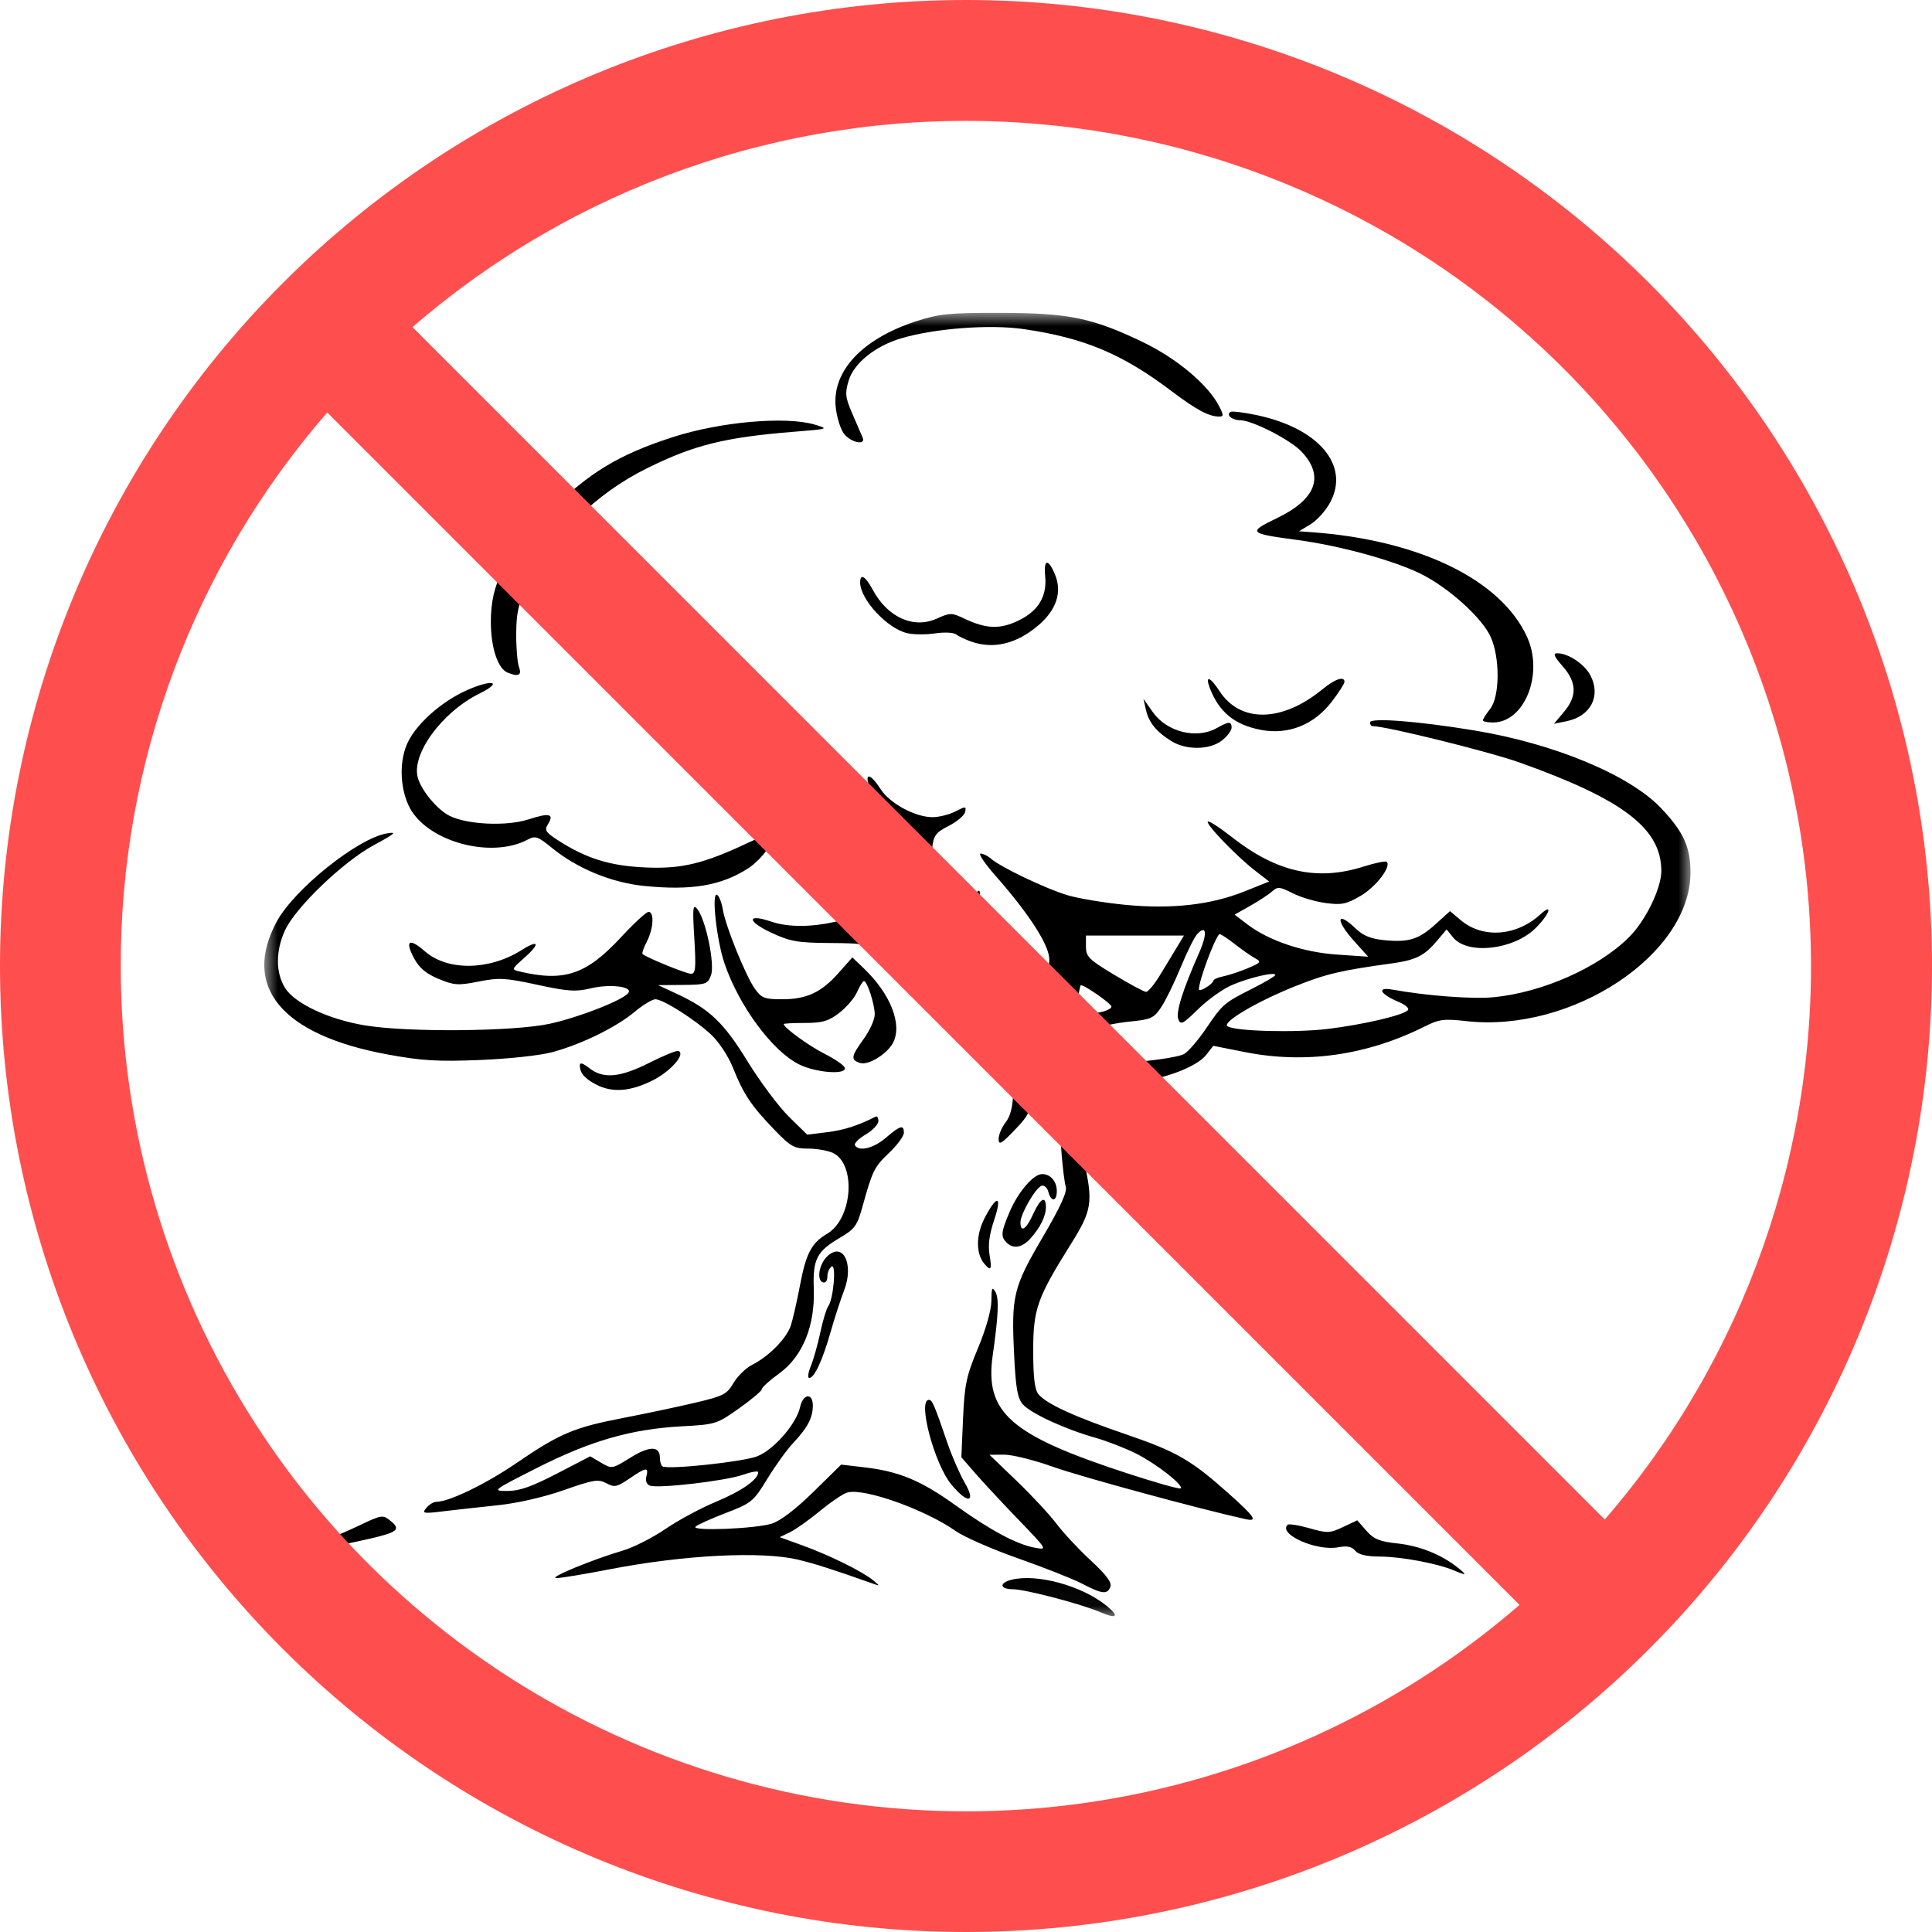 <?xml version="1.0" encoding="UTF-8"?> <svg xmlns="http://www.w3.org/2000/svg" width="80" height="80" viewBox="0 0 80 80" fill="none"><mask id="mask0_677_35" style="mask-type:luminance" maskUnits="userSpaceOnUse" x="10" y="12" width="60" height="55"><path d="M10.889 12.945H70V66.963H10.889V12.945Z" fill="white"></path></mask><g mask="url(#mask0_677_35)"><path d="M45.57 66.76C44.789 66.422 42.448 65.807 41.94 65.807C41.394 65.807 41.361 65.546 41.89 65.413C42.928 65.153 44.777 65.654 45.796 66.473C46.363 66.928 46.261 67.059 45.57 66.76ZM44.81 65.578C44.433 65.382 43.245 64.912 42.171 64.534C41.096 64.156 39.933 63.647 39.585 63.404C38.307 62.508 35.807 61.615 35.095 61.799C34.926 61.842 34.417 62.184 33.964 62.558C33.51 62.932 32.947 63.331 32.713 63.445L32.287 63.651L33.236 63.995C34.343 64.396 35.715 65.073 36.146 65.43C36.447 65.681 36.447 65.681 36.146 65.575C34.49 64.988 33.761 64.755 33.054 64.584C31.541 64.22 28.298 64.386 25.213 64.987C24.176 65.189 23.193 65.35 23.027 65.346C22.691 65.336 24.541 64.574 25.789 64.206C26.231 64.076 27.022 63.675 27.549 63.315C28.075 62.955 29.025 62.443 29.661 62.179C30.712 61.741 31.396 61.261 31.396 60.96C31.396 60.897 31.109 60.945 30.759 61.069C30.042 61.322 27.248 61.646 26.909 61.516C26.774 61.464 26.718 61.313 26.766 61.131C26.868 60.737 26.756 60.752 26.061 61.225C25.542 61.578 25.443 61.598 25.107 61.417C24.774 61.239 24.575 61.271 23.351 61.702C22.52 61.994 21.432 62.243 20.614 62.329C19.868 62.407 18.85 62.52 18.352 62.58C17.52 62.681 17.464 62.67 17.654 62.439C17.768 62.301 17.953 62.188 18.064 62.188C18.593 62.188 20.098 61.46 21.384 60.583C23.176 59.359 23.77 59.107 25.779 58.72C26.67 58.548 28 58.267 28.734 58.096C29.956 57.809 30.093 57.74 30.373 57.266C30.541 56.981 30.89 56.642 31.15 56.511C31.84 56.164 32.574 55.416 32.747 54.886C32.83 54.631 33 53.886 33.124 53.232C33.378 51.893 33.6 51.471 34.253 51.085C35.309 50.461 35.463 48.184 34.479 47.736C34.268 47.64 33.808 47.561 33.457 47.561C32.883 47.561 32.739 47.48 32.054 46.769C31.108 45.788 30.785 45.304 30.357 44.228C30.169 43.754 29.777 43.153 29.465 42.859C28.788 42.222 27.462 41.378 27.137 41.378C27.007 41.378 26.617 41.615 26.271 41.904C25.507 42.542 24.071 43.244 22.865 43.569C22.363 43.705 21.047 43.846 19.86 43.893C18.108 43.962 17.458 43.923 16.037 43.661C11.658 42.852 9.999 40.855 11.463 38.154C12.189 36.815 14.816 34.713 16.017 34.51C16.459 34.435 16.374 34.512 15.487 34.991C14.211 35.679 12.228 37.582 11.798 38.531C11.411 39.383 11.411 40.263 11.797 40.898C12.192 41.545 13.6 42.209 15.11 42.459C16.881 42.753 21.264 42.715 22.756 42.393C23.988 42.127 25.847 41.394 26.026 41.103C26.185 40.846 25.243 40.738 24.468 40.924C23.842 41.074 23.52 41.053 22.25 40.778C20.928 40.491 20.662 40.476 19.822 40.643C18.971 40.812 18.81 40.802 18.163 40.535C17.645 40.32 17.365 40.086 17.149 39.687C16.752 38.949 16.941 38.82 17.587 39.387C18.524 40.21 20.249 40.191 21.593 39.344C22.333 38.876 22.383 39.072 21.68 39.69C21.188 40.122 21.179 40.148 21.492 40.222C23.367 40.669 24.277 40.362 25.729 38.794C26.256 38.225 26.763 37.759 26.855 37.759C27.1 37.759 27.06 38.456 26.785 38.987C26.655 39.239 26.573 39.471 26.605 39.502C26.744 39.641 28.412 40.322 28.614 40.322C28.803 40.322 28.825 40.094 28.75 38.852C28.673 37.582 28.69 37.417 28.871 37.638C29.224 38.069 29.611 39.937 29.44 40.386C29.302 40.75 29.227 40.776 28.271 40.784L27.249 40.792L28.003 41.142C29.38 41.78 29.963 42.334 30.955 43.949C31.473 44.791 32.24 45.819 32.66 46.232L33.424 46.984L34.257 46.881C34.952 46.795 35.547 46.603 36.259 46.237C36.321 46.205 36.372 46.288 36.372 46.422C36.372 46.556 36.135 46.806 35.845 46.978C35.554 47.149 35.355 47.35 35.401 47.425C35.569 47.697 36.169 47.551 36.679 47.115C37.282 46.599 37.428 46.559 37.428 46.906C37.428 47.043 37.152 47.417 36.816 47.737C36.197 48.326 36.128 48.465 35.704 49.997C35.494 50.751 35.389 50.896 34.788 51.248C33.816 51.818 33.653 52.135 33.697 53.376C33.75 54.909 33.233 56.171 32.263 56.873C31.869 57.158 31.547 57.449 31.547 57.52C31.547 57.591 31.123 57.949 30.604 58.316C29.683 58.969 29.63 58.985 28.229 59.061C26.149 59.173 24.456 59.659 22.251 60.776C20.384 61.721 20.365 61.736 21.012 61.737C21.505 61.739 22.018 61.559 23.055 61.021L24.44 60.303L24.89 60.568C25.335 60.831 25.348 60.828 26.1 60.361C26.899 59.864 27.325 59.866 27.325 60.365C27.325 60.529 27.375 60.689 27.438 60.722C27.7 60.86 30.789 60.529 31.358 60.301C32.053 60.023 32.979 58.955 33.133 58.255C33.254 57.705 33.658 57.665 33.658 58.202C33.658 58.7 33.435 59.127 32.851 59.743C32.593 60.015 32.11 60.684 31.776 61.23C31.194 62.181 31.125 62.238 30.053 62.65C29.439 62.886 28.875 63.141 28.801 63.215C28.605 63.411 31.279 63.304 31.96 63.089C32.319 62.975 32.95 62.493 33.678 61.778L34.829 60.647L35.781 60.757C37.218 60.924 38.128 61.3 39.539 62.312C41.009 63.367 42.099 63.951 42.856 64.089C43.38 64.185 43.376 64.178 42.168 62.923C41.5 62.229 40.695 61.364 40.38 61.001L39.808 60.342L39.878 58.739C39.94 57.327 40.014 56.98 40.498 55.819C40.83 55.022 41.048 54.248 41.051 53.859C41.055 53.324 41.083 53.263 41.219 53.496C41.373 53.761 41.343 54.464 41.106 56.124C40.769 58.487 41.829 59.422 46.626 60.991C47.828 61.385 48.846 61.673 48.888 61.631C49.018 61.5 47.899 60.623 47.056 60.195C46.612 59.97 45.842 59.671 45.344 59.53C44.099 59.178 42.685 58.526 42.354 58.152C42.135 57.904 42.061 57.49 41.994 56.12C41.872 53.654 41.955 53.313 43.167 51.245C43.9 49.996 44.195 49.353 44.132 49.144C44.081 48.978 44.003 48.35 43.956 47.749C43.862 46.52 43.984 46.25 45.292 44.798L45.947 44.071L47.328 43.944C48.087 43.874 48.849 43.742 49.021 43.65C49.193 43.557 49.599 43.091 49.924 42.612C50.633 41.569 50.671 41.536 51.866 40.931C52.384 40.669 52.808 40.417 52.808 40.371C52.808 40.228 51.704 40.486 50.999 40.794C50.626 40.957 50.001 41.405 49.61 41.789C48.981 42.406 48.886 42.454 48.791 42.205C48.681 41.92 48.976 40.98 49.651 39.459C50.002 38.666 49.965 38.268 49.578 38.673C49.463 38.792 49.154 39.414 48.89 40.055C48.626 40.696 48.261 41.442 48.078 41.714C47.776 42.163 47.658 42.216 46.771 42.302C46.235 42.355 45.5 42.507 45.137 42.642C44.774 42.776 44.104 42.886 43.649 42.886C42.862 42.886 42.826 42.869 42.92 42.547C43.181 41.651 43.454 40.193 43.449 39.719C43.443 39.13 42.611 37.84 41.22 36.261C40.777 35.758 40.5 35.346 40.605 35.346C40.711 35.346 40.904 35.441 41.035 35.556C41.43 35.906 43.329 36.811 44.214 37.072C44.669 37.207 45.742 37.384 46.596 37.467C48.523 37.652 50.135 37.47 51.532 36.911L52.553 36.502L51.964 36.046C51.196 35.45 49.914 34.119 50.014 34.02C50.056 33.977 50.497 34.261 50.992 34.65C52.863 36.12 54.534 36.495 56.469 35.881C56.948 35.729 57.377 35.642 57.422 35.687C57.619 35.884 56.974 36.724 56.344 37.093C55.75 37.441 55.558 37.481 54.891 37.392C54.468 37.336 53.854 37.154 53.526 36.986C52.996 36.716 52.903 36.707 52.681 36.907C52.544 37.031 52.137 37.299 51.777 37.503L51.123 37.874L51.646 38.273C52.538 38.953 53.962 39.433 55.372 39.528L56.654 39.615L56.089 38.988C55.281 38.093 55.329 37.674 56.148 38.459C56.449 38.747 56.773 38.877 57.317 38.93C58.338 39.028 58.743 38.901 59.445 38.267L60.042 37.728L60.49 38.105C61.399 38.87 62.791 38.769 63.779 37.866C64.329 37.362 64.166 37.852 63.591 38.426C62.685 39.333 60.764 39.551 60.168 38.815L59.9 38.485L59.505 38.955C58.98 39.578 58.626 39.755 57.634 39.892C55.508 40.184 54.902 40.328 53.615 40.844C52.015 41.486 50.576 42.341 50.831 42.498C51.166 42.705 53.658 42.768 54.996 42.604C56.467 42.423 58.082 42.045 58.294 41.833C58.371 41.757 58.203 41.607 57.898 41.479C57.142 41.163 56.991 40.859 57.65 40.977C59.091 41.236 60.983 41.378 61.856 41.292C63.874 41.094 66.188 40.068 67.452 38.81C68.142 38.123 68.794 36.784 68.792 36.057C68.787 34.306 67.216 33.105 62.929 31.576C61.665 31.125 57.396 30.068 56.838 30.068C56.778 30.068 56.729 29.999 56.729 29.914C56.729 29.709 58.691 29.859 61.027 30.242C64.35 30.787 67.482 32.09 68.787 33.469C69.716 34.452 69.999 35.074 69.999 36.133C69.998 39.526 65.089 42.776 60.711 42.282C59.791 42.178 59.591 42.204 58.991 42.505C56.612 43.699 54.06 44.063 51.557 43.566L50.24 43.305L49.938 43.689C49.59 44.131 48.404 44.613 47.298 44.763C46.354 44.891 46.385 44.87 45.428 46.025L44.638 46.978L44.878 48.042C45.271 49.784 45.22 50.116 44.339 51.521C42.944 53.746 42.781 54.21 42.783 55.947C42.784 57.043 42.845 57.544 42.999 57.73C43.334 58.133 44.468 58.654 46.618 59.39C48.723 60.111 49.303 60.444 50.849 61.818C51.956 62.802 52.103 63.02 51.584 62.906C49.729 62.5 44.754 61.149 43.613 60.741C42.824 60.459 41.907 60.231 41.575 60.234L40.972 60.24L42.104 61.327C42.727 61.925 43.465 62.72 43.745 63.093C44.025 63.466 44.663 64.151 45.164 64.614C45.814 65.215 46.047 65.528 45.978 65.707C45.853 66.034 45.641 66.01 44.81 65.578H44.81ZM45.683 41.886C45.87 41.836 46.023 41.744 46.023 41.681C46.023 41.557 44.813 40.721 44.748 40.801C44.726 40.828 44.669 41.104 44.621 41.415C44.538 41.95 44.555 41.981 44.939 41.979C45.162 41.978 45.497 41.936 45.683 41.886ZM48.045 40.359C48.285 39.966 48.603 39.44 48.753 39.191L49.024 38.739H44.967V39.199C44.967 39.612 45.087 39.732 46.136 40.363C46.778 40.75 47.373 41.069 47.456 41.072C47.54 41.074 47.805 40.754 48.045 40.359ZM50.245 40.606C50.245 40.553 50.431 40.472 50.659 40.426C50.887 40.38 51.342 40.229 51.67 40.091C52.212 39.863 52.239 39.826 51.972 39.68C51.81 39.593 51.42 39.32 51.105 39.074C50.79 38.828 50.511 38.652 50.484 38.683C50.26 38.944 49.648 40.602 49.643 40.964C49.642 41.027 49.777 40.994 49.943 40.89C50.109 40.787 50.245 40.659 50.245 40.606ZM60.197 65.025C59.525 64.741 58.032 64.46 57.162 64.455C56.578 64.451 56.252 64.375 56.116 64.212C55.973 64.04 55.778 64 55.409 64.07C54.514 64.238 52.922 63.531 53.314 63.139C53.364 63.089 53.769 63.152 54.214 63.279C54.966 63.493 55.065 63.489 55.612 63.231L56.201 62.953L56.578 63.383C56.886 63.734 57.12 63.831 57.86 63.91C58.778 64.009 59.666 64.362 60.348 64.9C60.77 65.233 60.743 65.256 60.197 65.025H60.197ZM12.999 64.02C12.999 63.943 13.18 63.834 13.401 63.778C13.622 63.723 14.261 63.459 14.821 63.192C15.816 62.718 15.847 62.713 16.177 62.981C16.619 63.339 16.467 63.455 15.186 63.743C13.585 64.102 12.999 64.176 12.999 64.02ZM39.394 61.471C38.687 60.617 37.984 57.965 38.464 57.965C38.602 57.965 38.682 58.152 39.239 59.775C39.425 60.314 39.744 61.043 39.948 61.396C40.437 62.236 40.068 62.286 39.394 61.471ZM33.573 56.57C33.684 56.301 33.861 55.673 33.967 55.175C34.073 54.678 34.218 54.193 34.291 54.098C34.51 53.81 34.64 52.32 34.435 52.446C34.339 52.506 34.26 52.692 34.26 52.859C34.26 53.039 34.183 53.137 34.072 53.098C33.812 53.005 33.911 52.367 34.237 52.04C34.895 51.382 35.379 52.327 34.951 53.437C34.806 53.812 34.555 54.586 34.393 55.157C34.062 56.32 33.719 57.06 33.51 57.06C33.434 57.06 33.462 56.84 33.573 56.57V56.57ZM40.755 52.324C40.403 51.899 40.41 51.133 40.773 50.433C41.282 49.451 41.509 49.5 41.166 50.518C40.968 51.104 40.907 51.559 40.974 51.956C41.08 52.58 41.033 52.658 40.755 52.324ZM41.679 51.451C41.431 51.202 41.45 51.016 41.81 50.174C42.163 49.347 42.794 48.616 43.155 48.616C43.501 48.616 43.76 48.92 43.76 49.324C43.76 49.758 43.522 49.779 43.411 49.354C43.365 49.179 43.238 49.066 43.129 49.101C42.881 49.183 42.258 50.26 42.255 50.614C42.251 51.063 42.496 50.906 42.78 50.274C43.076 49.618 43.308 49.49 43.308 49.983C43.308 50.363 43.072 50.84 42.66 51.292C42.317 51.668 41.955 51.726 41.679 51.451ZM41.351 47.166C41.349 46.99 41.483 46.674 41.649 46.463C42 46.018 42.052 44.93 41.777 43.835C41.631 43.258 41.648 42.965 41.873 42.072C42.344 40.207 42.578 40.516 42.245 42.564C42.121 43.331 42.135 43.665 42.314 44.223C42.823 45.804 42.807 45.962 42.045 46.761C41.467 47.367 41.354 47.433 41.351 47.166ZM24.689 44.911C24.205 44.659 24.013 44.434 24.009 44.118C24.007 43.982 24.133 44.018 24.404 44.231C24.979 44.683 25.67 44.621 26.888 44.008C27.474 43.713 28.013 43.492 28.086 43.518C28.41 43.63 27.784 44.352 27.033 44.733C26.112 45.199 25.352 45.257 24.689 44.911ZM33.09 44.075C31.984 43.527 30.601 41.657 30.002 39.9C29.669 38.925 29.451 36.903 29.694 37.053C29.778 37.105 29.884 37.378 29.93 37.66C30.042 38.347 30.873 40.402 31.258 40.943C31.534 41.331 31.655 41.377 32.393 41.377C33.408 41.377 34.017 41.09 34.739 40.271L35.294 39.643L35.763 40.092C36.879 41.157 37.378 42.433 36.975 43.186C36.727 43.649 35.953 44.123 35.618 44.016C35.214 43.888 35.236 43.748 35.769 43.012C36.017 42.669 36.221 42.216 36.221 42.006C36.221 41.59 35.909 40.623 35.775 40.623C35.729 40.623 35.6 40.828 35.489 41.078C35.379 41.329 35.045 41.719 34.748 41.946C34.303 42.285 34.055 42.358 33.33 42.358C32.846 42.358 32.451 42.379 32.451 42.405C32.451 42.55 33.506 43.315 34.159 43.644C34.576 43.853 34.944 44.108 34.978 44.209C35.081 44.517 33.8 44.426 33.09 44.075ZM36.598 39.619C35.869 39.063 35.859 39.061 34.347 39.048C33.026 39.038 32.714 38.983 31.95 38.627C30.917 38.145 30.913 37.814 31.944 38.165C33.353 38.645 35.831 38.087 36.899 37.05C37.47 36.495 38.185 35.226 38.175 34.785C38.171 34.613 37.899 34.389 37.42 34.165C36.88 33.911 36.568 33.636 36.296 33.171C35.702 32.158 35.857 31.737 36.474 32.689C36.852 33.273 37.903 33.837 38.613 33.837C38.882 33.837 39.307 33.731 39.559 33.6C39.983 33.381 40.013 33.382 39.966 33.619C39.938 33.76 39.635 34.019 39.291 34.195C38.733 34.482 38.659 34.585 38.592 35.168C38.531 35.7 38.607 35.994 39.001 36.752C39.268 37.264 39.536 37.852 39.598 38.059C39.703 38.413 39.733 38.387 40.074 37.645C40.499 36.719 40.669 36.628 40.524 37.406C40.312 38.533 39.835 39.568 39.525 39.568C39.256 39.568 38.84 38.894 38.573 38.022C38.519 37.847 38.339 37.758 38.037 37.758H37.582L37.618 38.911C37.64 39.628 37.592 40.086 37.492 40.121C37.402 40.152 37 39.927 36.598 39.619ZM37.191 38.601C37.11 38.279 37.05 38.236 36.878 38.379C36.697 38.529 36.703 38.596 36.92 38.836C37.237 39.187 37.32 39.115 37.191 38.601ZM26.665 36.684C25.311 36.546 23.889 35.958 22.85 35.106C22.277 34.636 22.166 34.598 21.861 34.761C20.308 35.597 17.583 34.817 16.915 33.345C16.539 32.518 16.537 31.421 16.909 30.692C17.297 29.93 18.285 29.06 19.276 28.606C20.355 28.112 20.882 28.21 19.86 28.715C18.293 29.488 17.011 31.25 17.306 32.223C17.467 32.754 18.102 33.516 18.597 33.772C19.327 34.149 20.982 34.225 21.901 33.925C22.754 33.646 22.959 33.7 22.689 34.131C22.538 34.373 22.591 34.46 23.072 34.773C24.252 35.54 25.226 35.848 26.689 35.918C28.214 35.991 29.134 35.77 31.013 34.88C31.508 34.646 31.941 34.483 31.976 34.518C32.172 34.715 31.559 35.59 30.956 35.972C29.842 36.679 28.615 36.882 26.665 36.684ZM48.51 30.691C47.884 30.305 47.571 29.92 47.45 29.388L47.347 28.936L47.734 29.485C48.32 30.316 49.557 30.621 50.395 30.142C50.876 29.867 50.998 29.865 50.998 30.131C50.998 30.25 50.819 30.487 50.601 30.66C50.097 31.056 49.123 31.07 48.51 30.691ZM52.204 30.221C51.121 30.015 50.472 29.481 50.093 28.483C49.89 27.949 50.11 28.02 50.494 28.612C51.356 29.945 53.089 29.915 54.764 28.538C55.281 28.113 55.672 27.983 55.672 28.236C55.672 28.307 55.44 28.67 55.154 29.044C54.412 30.016 53.351 30.44 52.204 30.222V30.221ZM61.402 29.827C61.402 29.778 61.538 29.565 61.704 29.354C62.106 28.843 62.117 27.236 61.725 26.372C61.359 25.567 59.957 24.309 58.797 23.744C57.663 23.192 55.455 22.59 53.712 22.358C51.701 22.091 51.655 22.042 52.864 21.461C54.499 20.675 54.855 19.726 53.898 18.706C53.434 18.211 51.849 17.4 51.346 17.4C51.007 17.4 50.751 17.171 50.958 17.054C51.021 17.017 51.499 17.077 52.019 17.185C54.594 17.722 55.9 19.258 55.086 20.792C54.905 21.134 54.539 21.545 54.272 21.706L53.788 21.999L54.315 22.037C58.769 22.359 62.152 24.003 63.232 26.372C63.931 27.906 63.131 29.916 61.821 29.916C61.591 29.916 61.402 29.876 61.402 29.827ZM64.76 29.478C65.311 28.824 65.294 28.256 64.704 27.584C64.347 27.177 64.295 27.051 64.486 27.051C64.942 27.051 65.617 27.503 65.858 27.97C66.302 28.828 65.862 29.665 64.863 29.865L64.348 29.968L64.76 29.478ZM21.024 27.855C20.617 27.691 20.329 26.831 20.325 25.77C20.319 24.132 20.901 23.037 22.76 21.189C24.383 19.574 25.616 18.826 27.851 18.103C29.813 17.467 32.538 17.226 33.732 17.581C34.328 17.759 34.318 17.763 32.903 17.876C30.024 18.107 28.754 18.421 26.813 19.379C24.647 20.449 22.949 22.136 21.802 24.355C21.465 25.007 21.382 25.373 21.375 26.222C21.371 26.802 21.422 27.43 21.49 27.617C21.615 27.96 21.471 28.035 21.024 27.855ZM40.216 26.567C39.967 26.479 39.683 26.344 39.584 26.266C39.486 26.189 39.102 26.171 38.731 26.226C38.361 26.282 37.842 26.28 37.58 26.222C36.753 26.041 35.617 24.823 35.617 24.118C35.617 23.727 35.834 23.855 36.144 24.43C36.754 25.564 37.831 26.048 38.786 25.617C39.342 25.367 39.404 25.366 39.916 25.609C40.834 26.045 41.406 26.067 42.171 25.697C42.995 25.298 43.359 24.697 43.279 23.865C43.211 23.146 43.402 23.11 43.685 23.789C43.988 24.514 43.749 25.249 43.002 25.889C42.099 26.661 41.145 26.893 40.216 26.567ZM34.919 17.919C34.78 17.707 34.637 17.215 34.602 16.826C34.468 15.353 35.712 14.032 37.914 13.31C38.886 12.992 39.282 12.952 41.422 12.955C44.249 12.96 45.22 13.158 47.307 14.158C48.715 14.833 50.017 15.921 50.474 16.806C50.673 17.191 50.674 17.249 50.483 17.249C50.059 17.249 49.533 16.968 48.519 16.201C46.477 14.656 44.906 13.995 42.396 13.628C40.991 13.423 38.712 13.595 37.309 14.011C36.24 14.329 35.356 15.041 35.141 15.761C34.982 16.291 35 16.453 35.3 17.145C35.486 17.575 35.675 18.013 35.719 18.116C35.874 18.48 35.173 18.307 34.919 17.919Z" fill="black"></path></g><path d="M0 40C0 50.609 4.214 60.783 11.716 68.284C19.217 75.786 29.391 80 40 80C50.609 80 60.783 75.786 68.284 68.284C75.786 60.783 80 50.609 80 40C80 29.391 75.786 19.217 68.284 11.716C60.783 4.214 50.609 0 40 0C29.391 0 19.217 4.214 11.716 11.716C4.214 19.217 0 29.391 0 40ZM5 40C4.987 31.578 8.024 23.436 13.55 17.08L62.92 66.455C57.849 70.849 51.622 73.693 44.98 74.648C38.338 75.602 31.562 74.628 25.459 71.84C19.355 69.052 14.182 64.569 10.555 58.924C6.927 53.279 4.999 46.71 5 40ZM66.45 62.92L17.08 13.545C23.769 7.753 32.404 4.71 41.246 5.028C50.088 5.345 58.482 9 64.739 15.256C70.995 21.513 74.65 29.907 74.967 38.749C75.285 47.591 72.242 56.231 66.45 62.92Z" fill="#FF4E4E"></path></svg> 